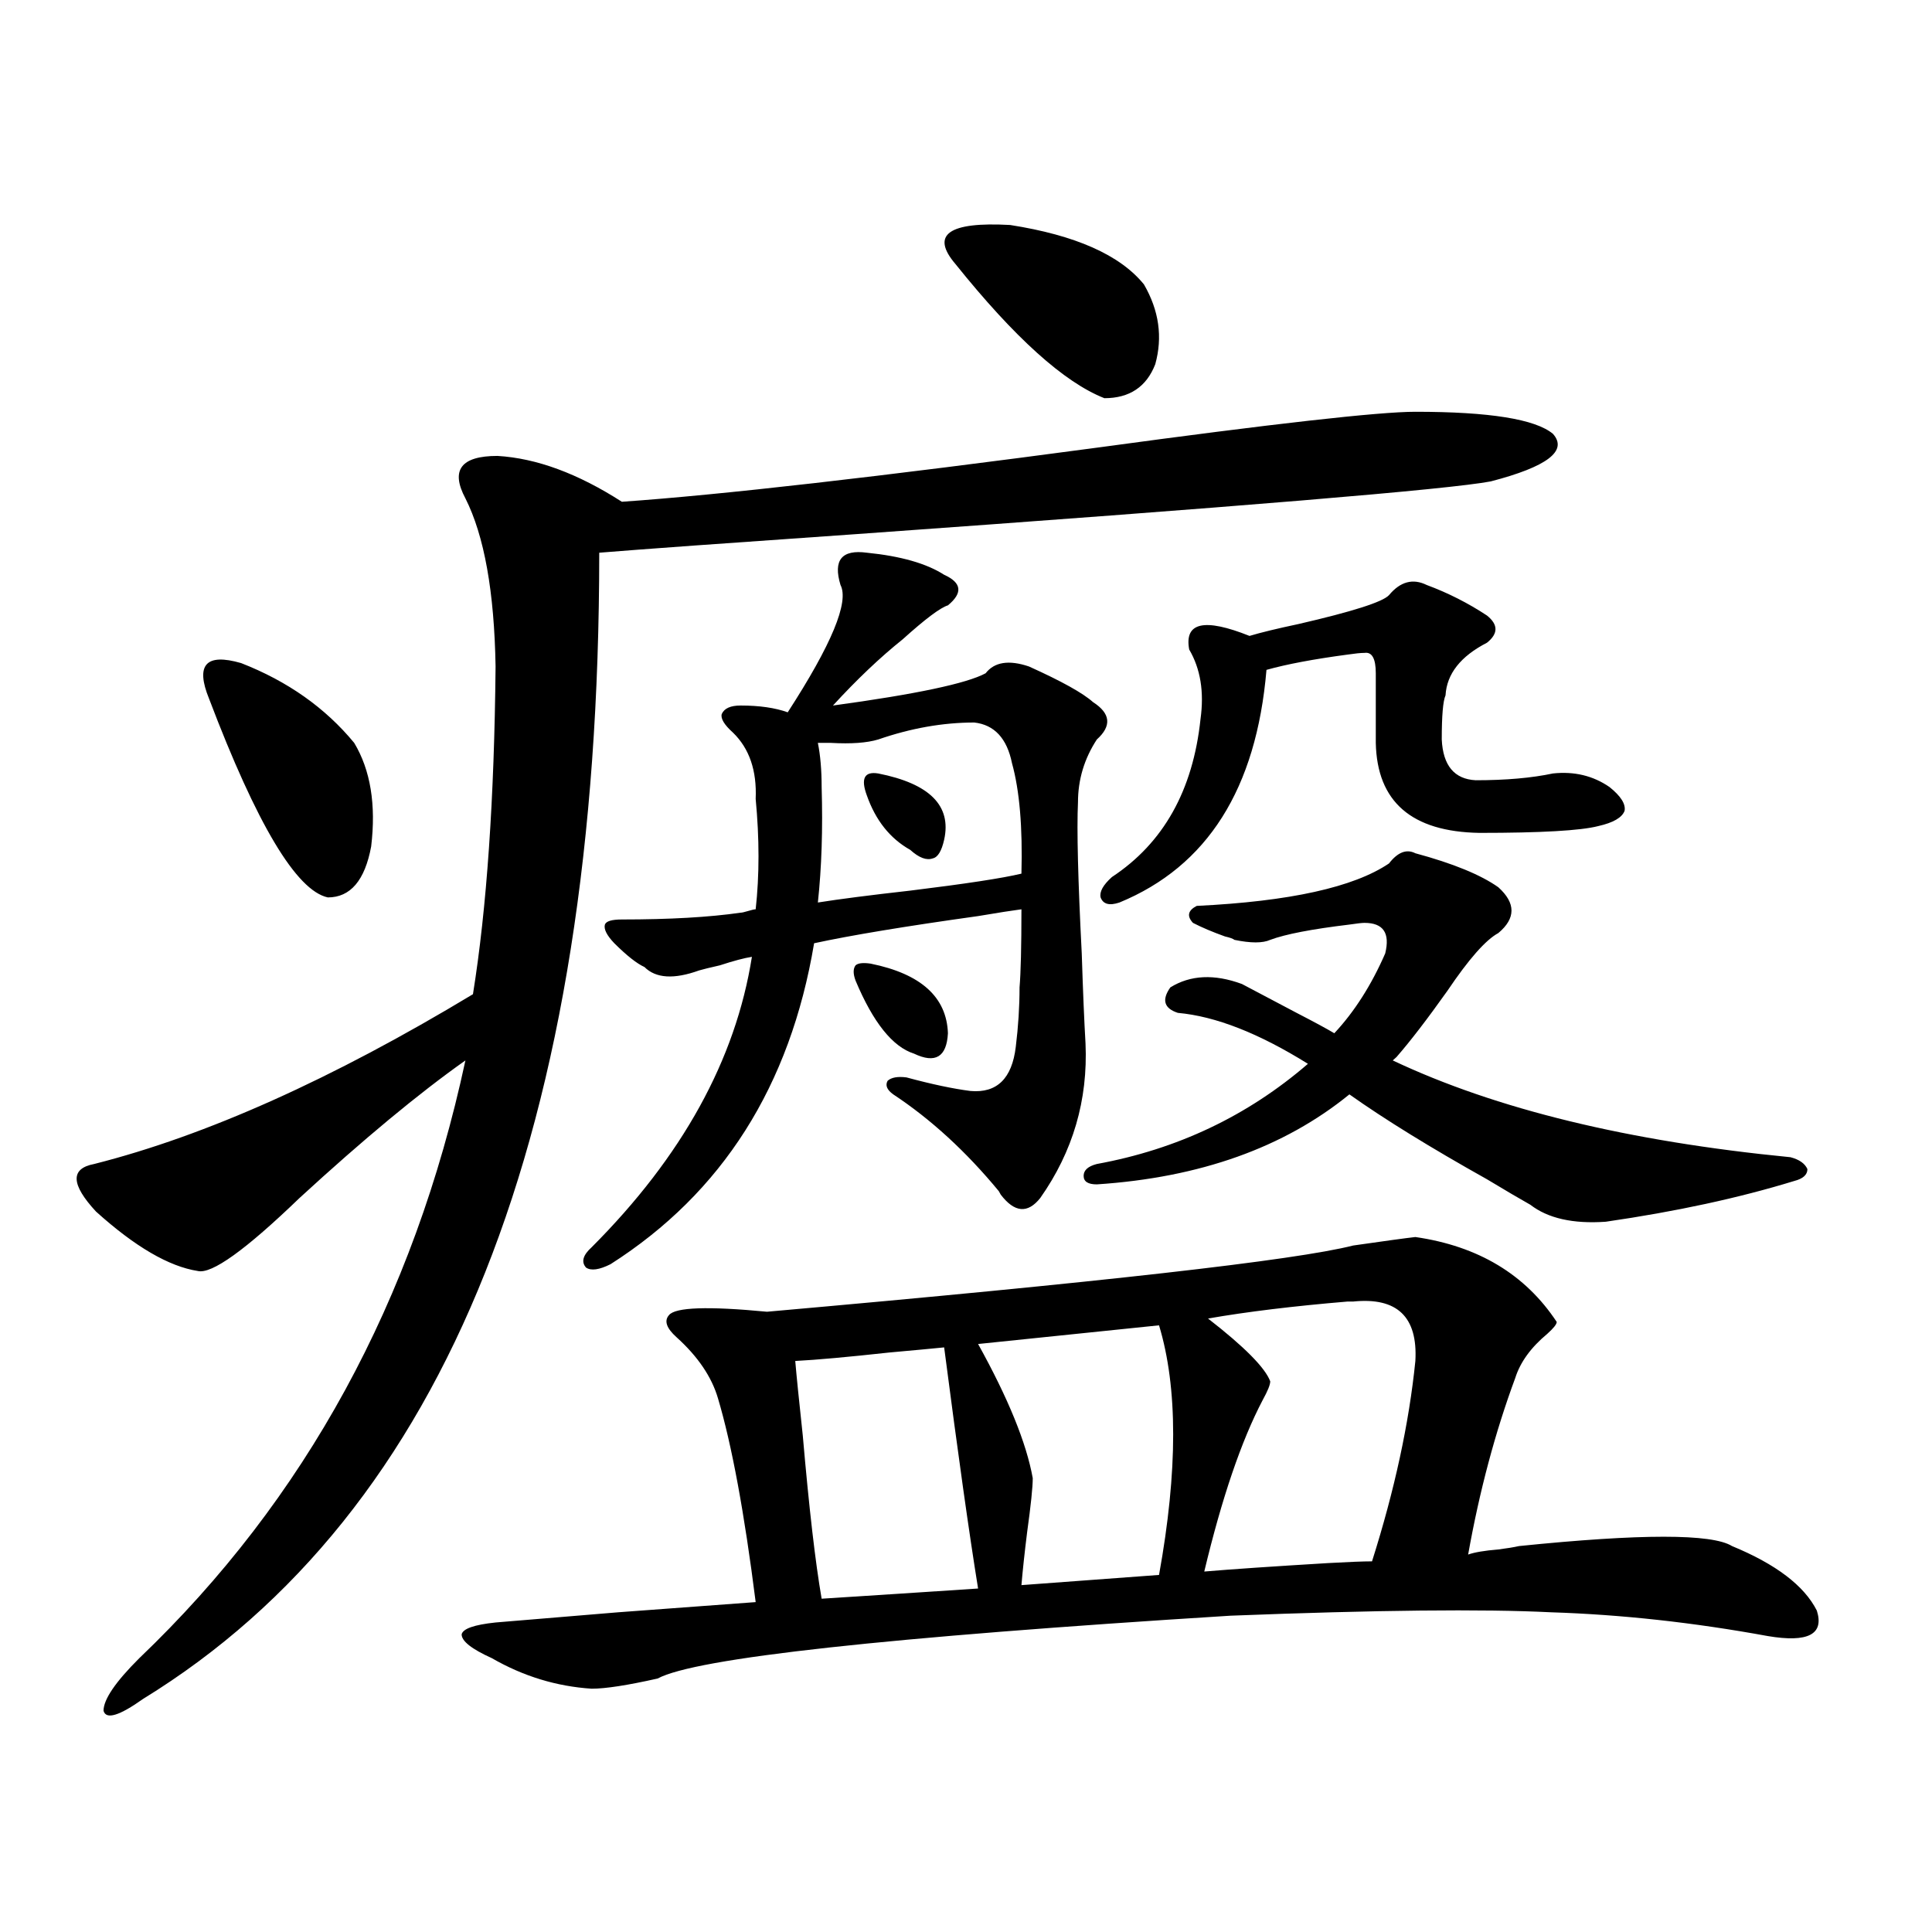 <?xml version="1.0" encoding="utf-8"?>
<!-- Generator: Adobe Illustrator 16.0.0, SVG Export Plug-In . SVG Version: 6.00 Build 0)  -->
<!DOCTYPE svg PUBLIC "-//W3C//DTD SVG 1.1//EN" "http://www.w3.org/Graphics/SVG/1.1/DTD/svg11.dtd">
<svg version="1.1" id="图层_1" xmlns="http://www.w3.org/2000/svg" xmlns:xlink="http://www.w3.org/1999/xlink" x="0px" y="0px"
	 width="1000px" height="1000px" viewBox="0 0 1000 1000" enable-background="new 0 0 1000 1000" xml:space="preserve">
<path d="M732.592,213.133c38.368,0,62.103,3.818,71.218,11.426c7.805,8.789-2.927,17.002-32.194,24.609
	c-21.463,4.106-130.729,13.184-327.797,27.246c-67.65,4.697-112.192,7.91-133.655,9.668c0,298.828-78.702,496.582-236.092,593.262
	c-12.362,8.789-19.191,10.836-20.487,6.152c0-5.863,6.174-14.941,18.536-27.246c85.852-82.026,142.101-185.146,168.776-309.375
	c-24.069,17.002-52.682,40.732-85.852,71.191c-27.972,26.958-45.532,39.551-52.682,37.793
	c-14.969-2.334-32.529-12.593-52.682-30.762c-13.018-14.063-13.338-22.261-0.976-24.609c57.88-14.639,123.244-43.945,196.093-87.891
	c7.149-44.521,11.052-101.074,11.707-169.629c-0.655-38.672-5.854-67.676-15.609-87.012c-7.805-14.639-2.286-21.973,16.585-21.973
	c20.152,1.182,41.615,9.092,64.389,23.73c50.73-3.516,133-12.881,246.823-28.125C659.088,219.285,713.721,213.133,732.592,213.133z
	 M108.217,361.668c-7.164-17.578-1.631-23.73,16.585-18.457c24.055,9.38,43.566,23.154,58.535,41.309
	c8.445,14.063,11.372,31.943,8.78,53.613c-3.262,17.578-10.731,26.367-22.438,26.367
	C153.414,460.984,132.927,426.707,108.217,361.668z M254.555,858.25c-10.411-4.696-15.609-8.789-15.609-12.305
	c0.641-2.938,6.494-4.984,17.561-6.152c14.299-1.181,35.441-2.938,63.413-5.273c31.859-2.348,55.608-4.092,71.218-5.273
	c-5.854-46.279-12.362-81.436-19.512-105.469c-3.262-11.123-10.411-21.67-21.463-31.641c-5.213-4.683-6.509-8.486-3.902-11.426
	c3.247-4.092,20.152-4.683,50.73-1.758c172.344-15.229,273.484-26.655,303.407-34.277c16.25-2.334,26.981-3.804,32.194-4.395
	c32.515,4.697,56.904,19.336,73.169,43.945c0,1.182-1.631,3.228-4.878,6.152c-8.46,7.031-13.993,14.653-16.585,22.852
	c-10.411,28.125-18.536,58.599-24.39,91.406c3.247-1.167,8.445-2.046,15.609-2.637c4.543-0.576,8.125-1.167,10.731-1.758
	c63.078-6.44,99.83-6.44,110.241,0c22.759,9.38,37.393,20.518,43.901,33.398c3.902,12.305-4.558,16.699-25.365,13.184
	c-38.383-7.031-75.775-11.137-112.192-12.305c-35.121-1.758-90.409-1.181-165.85,1.758
	c-178.212,11.124-277.066,21.973-296.578,32.52c-15.609,3.516-26.996,5.273-34.146,5.273
	C288.045,872.89,270.805,867.616,254.555,858.25z M448.696,286.082c17.561,1.758,30.884,5.576,39.999,11.426
	c9.101,4.106,9.756,9.38,1.951,15.82c-3.902,1.182-11.707,7.031-23.414,17.578c-11.707,9.38-23.749,20.806-36.097,34.277
	c42.926-5.85,69.267-11.426,79.022-16.699c4.543-5.85,12.027-7.031,22.438-3.516c16.905,7.622,27.957,13.774,33.17,18.457
	c9.101,5.864,9.756,12.305,1.951,19.336c-6.509,9.971-9.756,20.806-9.756,32.52c-0.655,14.063,0,40.142,1.951,78.223
	c0.641,19.927,1.296,35.459,1.951,46.582c1.296,29.307-6.509,55.962-23.414,79.98c-6.509,8.213-13.338,7.622-20.487-1.758
	l-0.976-1.758c-16.92-20.503-35.121-37.202-54.633-50.098c-3.262-2.334-4.237-4.683-2.927-7.031
	c1.951-1.758,5.198-2.334,9.756-1.758c13.003,3.516,24.055,5.864,33.17,7.031c13.658,1.182,21.463-6.44,23.414-22.852
	c1.296-10.547,1.951-20.791,1.951-30.762c0.641-7.607,0.976-21.094,0.976-40.43c-4.558,0.591-12.042,1.758-22.438,3.516
	c-37.728,5.273-66.02,9.971-84.876,14.063c-12.362,73.828-47.483,129.199-105.363,166.113c-5.854,2.939-10.091,3.516-12.683,1.758
	c-2.606-2.925-1.631-6.44,2.927-10.547c46.828-46.87,74.465-96.968,82.925-150.293c-3.902,0.591-9.436,2.061-16.585,4.395
	c-5.213,1.182-8.78,2.061-10.731,2.637c-13.018,4.697-22.438,4.106-28.292-1.758c-3.902-1.758-9.115-5.85-15.609-12.305
	c-3.902-4.092-5.533-7.319-4.878-9.668c0.641-1.758,3.567-2.637,8.78-2.637c24.71,0,45.197-1.167,61.462-3.516
	c0.641,0,1.951-0.288,3.902-0.879c1.951-0.576,3.247-0.879,3.902-0.879c1.951-17.578,1.951-36.611,0-57.129
	c0.641-14.639-3.262-26.064-11.707-34.277c-4.558-4.092-6.509-7.319-5.854-9.668c1.296-2.925,4.543-4.395,9.756-4.395
	c9.756,0,17.881,1.182,24.39,3.516c22.759-35.156,31.859-57.129,27.316-65.918C431.136,289.9,435.679,284.324,448.696,286.082z
	 M411.624,704.441c0.641,7.622,1.951,20.518,3.902,38.672c3.247,37.505,6.494,65.63,9.756,84.375
	c9.101-0.576,22.759-1.455,40.975-2.637c17.561-1.167,30.884-2.046,39.999-2.637c-4.558-28.125-10.411-69.722-17.561-124.805
	c-5.854,0.591-15.289,1.47-28.292,2.637C438.94,702.396,422.676,703.865,411.624,704.441z M425.282,407.371
	c0.641,21.685,0,41.611-1.951,59.766c11.052-1.758,26.981-3.804,47.804-6.152c28.612-3.516,47.804-6.44,57.56-8.789
	c0.641-24.019-0.976-43.066-4.878-57.129c-2.606-12.881-9.115-19.912-19.512-21.094c-16.265,0-32.85,2.939-49.755,8.789
	c-5.854,1.758-13.993,2.349-24.39,1.758c-3.262,0-5.533,0-6.829,0C424.627,390.975,425.282,398.582,425.282,407.371z
	 M450.647,498.777c26.006,5.273,39.344,17.29,39.999,36.035c-0.655,12.305-6.509,15.82-17.561,10.547
	c-11.066-3.516-21.143-16.108-30.243-37.793c-1.311-3.516-1.311-6.152,0-7.91C444.139,498.489,446.745,498.201,450.647,498.777z
	 M454.55,400.34c26.661,5.273,38.048,16.699,34.146,34.277c-1.311,5.864-3.262,9.092-5.854,9.668
	c-3.262,1.182-7.164-0.288-11.707-4.395c-10.411-5.85-17.896-15.229-22.438-28.125C445.435,402.977,447.386,399.173,454.55,400.34z
	 M494.549,136.668c-13.018-15.229-3.582-21.973,28.292-20.215c33.811,5.273,56.904,15.532,69.267,30.762
	c7.805,13.486,9.756,27.246,5.854,41.309c-4.558,11.729-13.338,17.578-26.341,17.578
	C550.798,197.903,525.112,174.764,494.549,136.668z M534.548,765.086c0,4.697-0.976,14.063-2.927,28.125
	c-1.311,10.547-2.286,19.639-2.927,27.246l71.218-5.273c9.756-53.901,9.756-96.968,0-129.199l-93.656,9.668
	C521.865,723.777,531.286,746.932,534.548,765.086z M718.934,446.922c4.543-5.85,9.101-7.607,13.658-5.273
	c19.512,5.273,33.811,11.138,42.926,17.578c9.101,8.213,9.101,16.123,0,23.73c-6.509,3.516-15.289,13.486-26.341,29.883
	c-10.411,14.653-19.191,26.079-26.341,34.277l-1.951,1.758c53.322,25.2,121.948,41.899,205.849,50.098
	c4.543,1.182,7.47,3.228,8.78,6.152c0,2.939-2.286,4.985-6.829,6.152c-28.627,8.789-61.142,15.82-97.559,21.094
	c-16.92,1.182-29.923-1.758-39.023-8.789c-5.213-2.925-12.683-7.319-22.438-13.184c-29.268-16.396-53.017-31.05-71.218-43.945
	c-33.825,27.549-77.406,43.066-130.729,46.582c-4.558,0-6.829-1.455-6.829-4.395c0-2.925,2.271-4.971,6.829-6.152
	c41.615-7.607,78.047-24.897,109.266-51.855c-25.365-15.82-47.804-24.609-67.315-26.367c-7.164-2.334-8.46-6.729-3.902-13.184
	c10.396-6.44,22.759-7.031,37.072-1.758c7.805,4.106,17.226,9.092,28.292,14.941c9.101,4.697,15.609,8.213,19.512,10.547
	c10.396-11.123,19.177-24.897,26.341-41.309c2.592-10.547-0.976-15.82-10.731-15.82c-1.311,0-3.902,0.303-7.805,0.879
	c-19.512,2.349-33.17,4.985-40.975,7.91c-3.902,1.758-10.091,1.758-18.536,0c-0.655-0.576-2.286-1.167-4.878-1.758
	c-6.509-2.334-12.042-4.683-16.585-7.031c-3.262-3.516-2.606-6.44,1.951-8.789C667.548,466.561,700.718,459.227,718.934,446.922z
	 M718.934,308.055c5.854-7.031,12.348-8.789,19.512-5.273c11.052,4.106,21.463,9.38,31.219,15.82c5.854,4.697,5.854,9.38,0,14.063
	c-13.658,7.031-20.822,16.123-21.463,27.246c-1.311,2.939-1.951,10.547-1.951,22.852c0.641,13.486,6.494,20.518,17.561,21.094
	c15.609,0,28.933-1.167,39.999-3.516c11.052-1.167,20.808,1.182,29.268,7.031c5.854,4.697,8.445,8.789,7.805,12.305
	c-1.311,3.516-5.854,6.152-13.658,7.91c-9.115,2.349-29.603,3.516-61.462,3.516c-35.121-0.576-53.017-16.108-53.657-46.582v-36.035
	c0-7.607-1.951-11.123-5.854-10.547c-1.951,0-4.878,0.303-8.78,0.879c-17.561,2.349-31.554,4.985-41.95,7.91
	c-5.213,61.523-30.578,101.665-76.096,120.41c-5.213,1.758-8.46,0.879-9.756-2.637c-0.655-2.925,1.296-6.44,5.854-10.547
	c26.661-17.578,41.95-44.824,45.853-81.738c1.951-14.063,0-26.064-5.854-36.035c-2.606-14.063,7.805-16.396,31.219-7.031
	c5.854-1.758,14.299-3.804,25.365-6.152C700.063,316.556,715.672,311.57,718.934,308.055z M657.472,714.988
	c0,1.758-1.311,4.985-3.902,9.668c-11.066,21.094-21.143,50.688-30.243,88.77c13.658-1.167,35.121-2.637,64.389-4.395
	c10.396-0.576,17.881-0.879,22.438-0.879c11.707-36.914,19.177-71.479,22.438-103.711c1.296-22.852-9.436-33.096-32.194-30.762
	c-0.655,0-1.631,0-2.927,0c-27.972,2.349-52.041,5.273-72.193,8.789C644.134,697.122,654.865,707.957,657.472,714.988z"/>
</svg>
